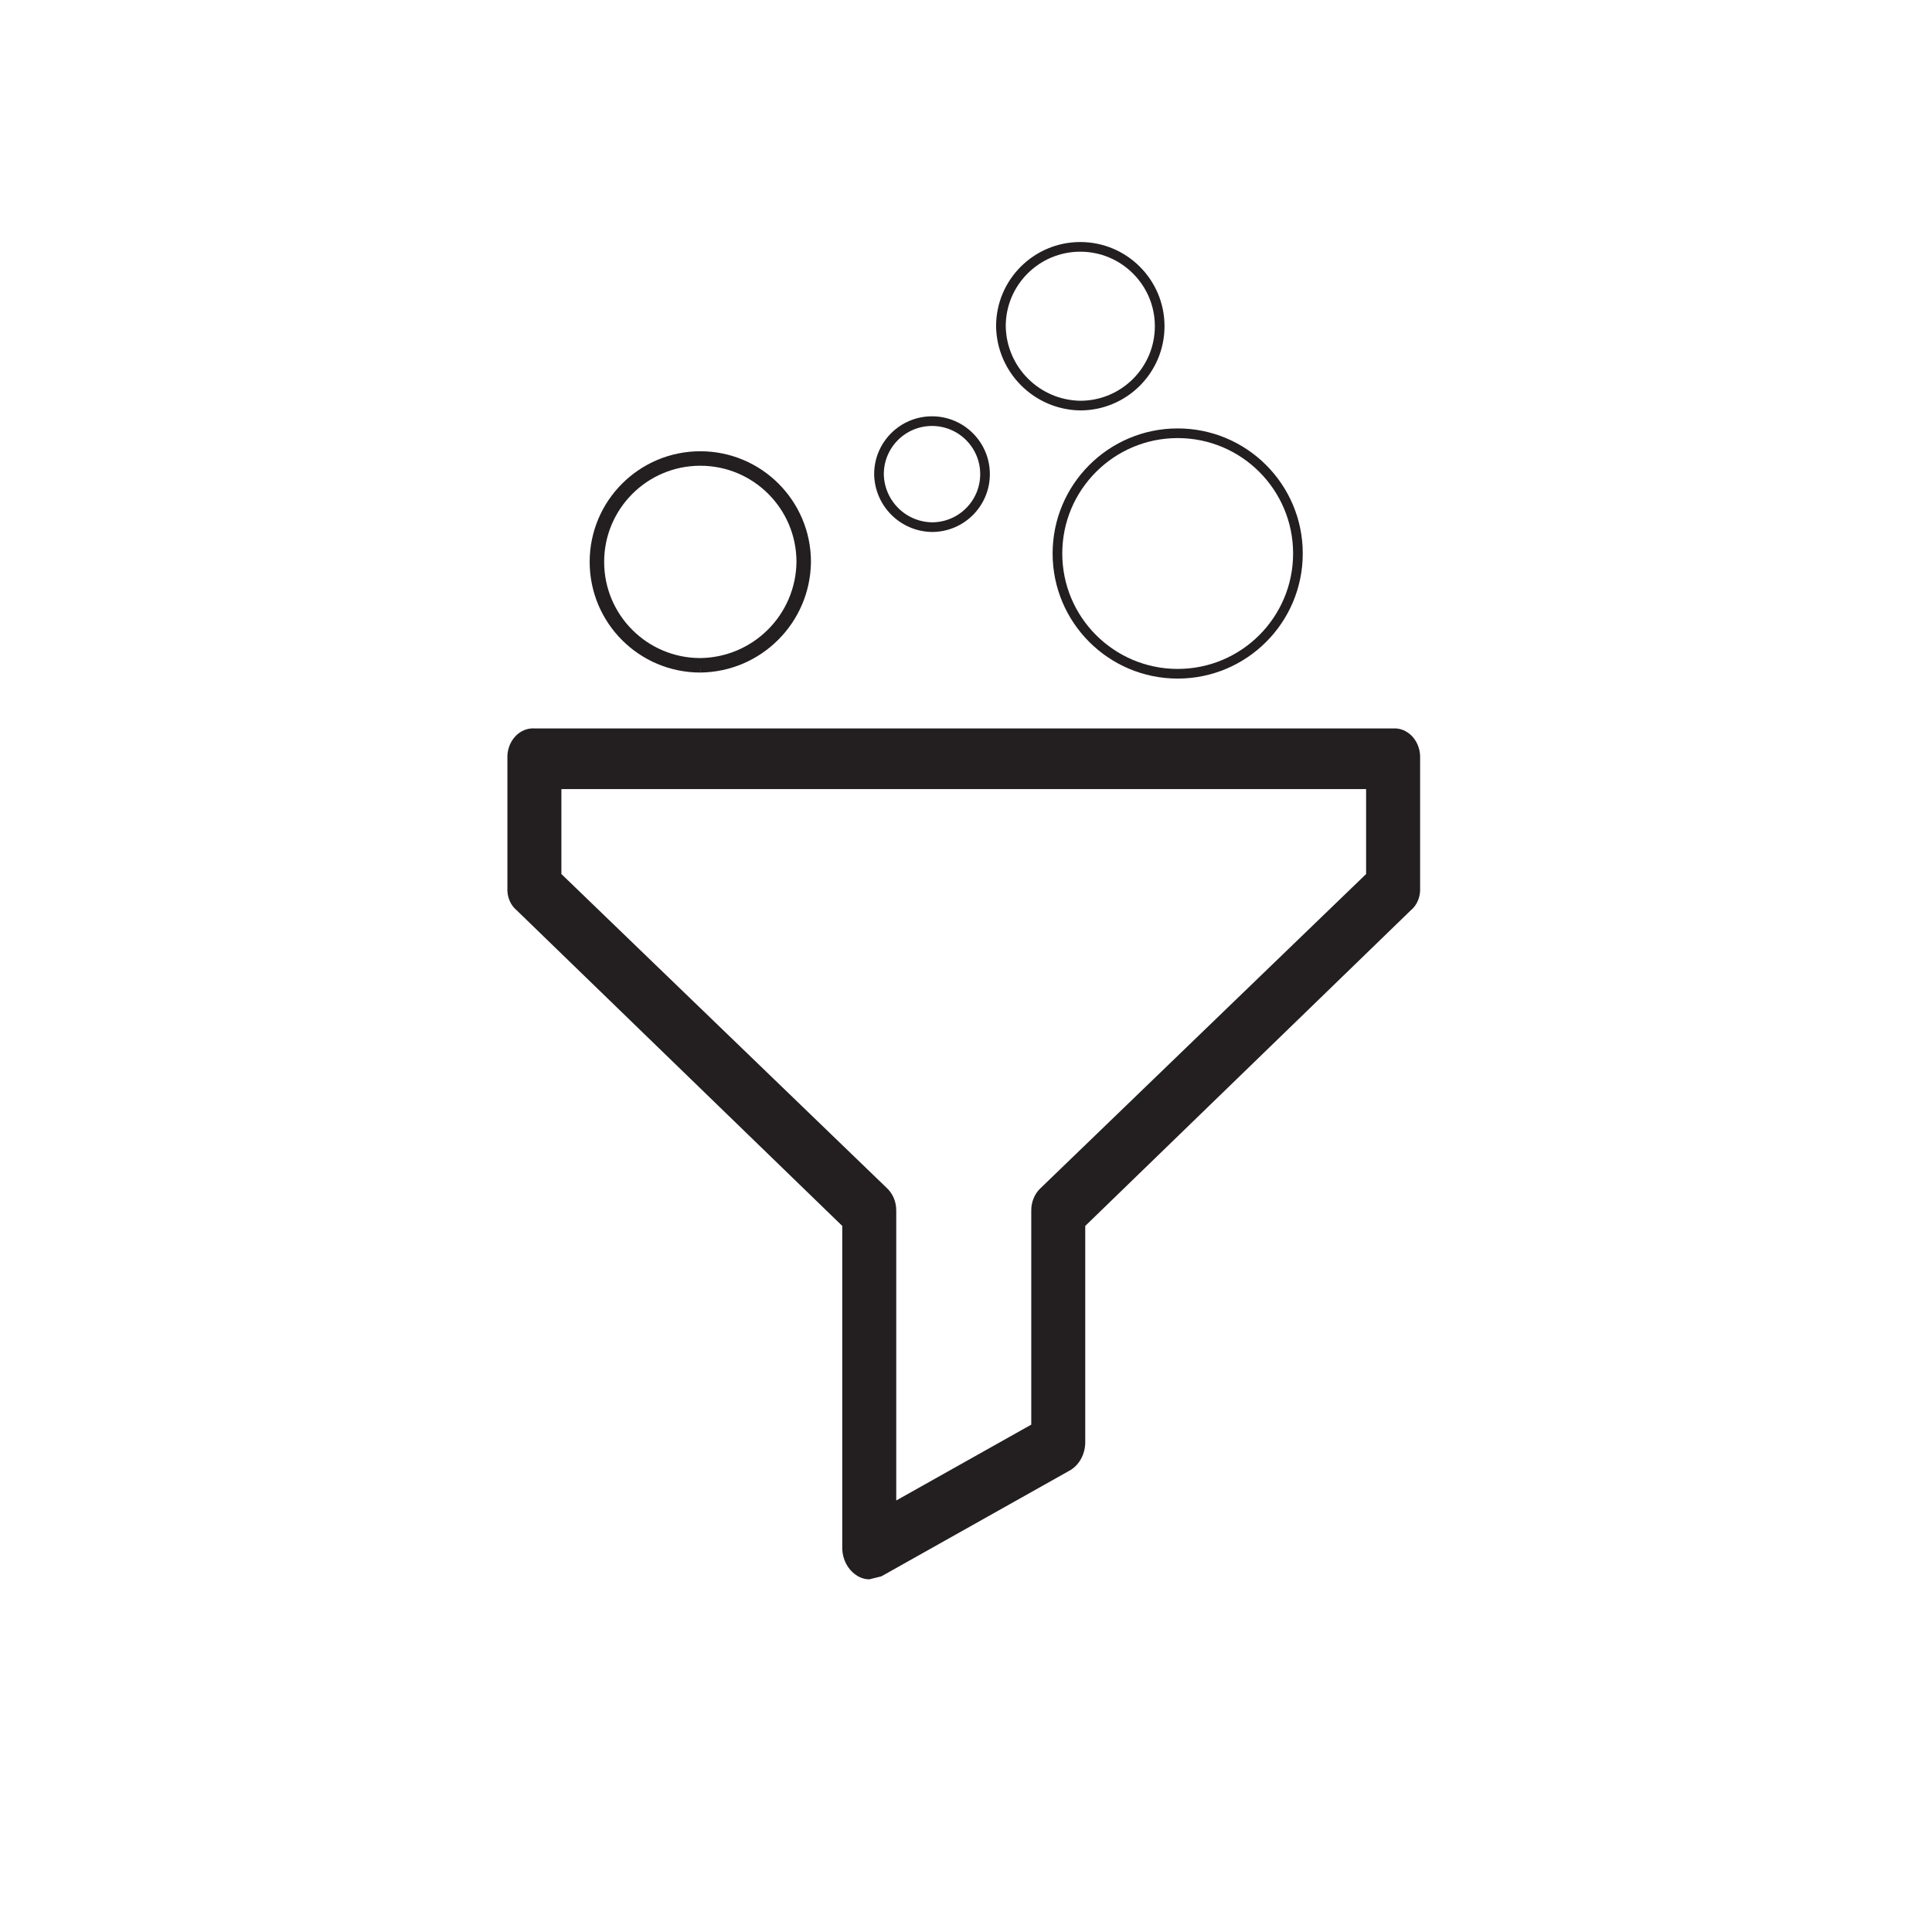 <?xml version="1.0" encoding="utf-8"?>
<!-- Generator: Adobe Illustrator 16.0.0, SVG Export Plug-In . SVG Version: 6.00 Build 0)  -->
<!DOCTYPE svg PUBLIC "-//W3C//DTD SVG 1.1//EN" "http://www.w3.org/Graphics/SVG/1.1/DTD/svg11.dtd">
<svg version="1.1" id="Layer_1" xmlns="http://www.w3.org/2000/svg" xmlns:xlink="http://www.w3.org/1999/xlink" x="0px" y="0px"
	 width="400px" height="400px" viewBox="0 0 400 400" enable-background="new 0 0 400 400" xml:space="preserve">
<g>
	<g>
		<g>
			<path fill="#231F20" d="M294.018,183.79v-26.699c0.006-0.213,0.006-0.427,0-0.642c-0.158-3.295-2.662-5.815-5.598-5.636H110.65
				c-0.19-0.018-0.382-0.018-0.581,0c-2.926,0.179-5.176,2.992-5.016,6.278v26.699c-0.111,1.84,0.62,3.626,1.956,4.709
				l67.371,65.317v66.892c0.08,2.187,1.13,4.19,2.792,5.334c0.834,0.606,1.805,0.929,2.798,0.944l2.512-0.622l39.14-21.991
				c1.846-1.127,3.021-3.28,3.067-5.646v-44.908l67.369-65.317C293.396,187.416,294.129,185.63,294.018,183.79z M282.838,180.957
				l-67.371,65.01c-1.256,1.151-1.98,2.885-1.955,4.707v44.282l-27.954,15.701v-59.986c0.022-1.821-0.701-3.554-1.956-4.706
				l-67.372-65.009v-17.584h166.607L282.838,180.957L282.838,180.957z"/>
			<path fill="#231F20" d="M136.083,130.187"/>
			<path fill="#231F20" d="M247.055,131.754"/>
			<path fill="#231F20" d="M224.41,26.733"/>
		</g>
	</g>
</g>
<path fill="none" stroke="#231F20" stroke-width="3" stroke-miterlimit="10" d="M144.995,137.743
	c11.768-0.134,21.278-9.637,21.405-21.404c0-11.825-9.58-21.412-21.405-21.412c-11.825,0-21.412,9.587-21.412,21.412
	C123.591,128.163,133.171,137.743,144.995,137.743"/>
<path fill="none" stroke="#231F20" stroke-width="2" stroke-miterlimit="10" d="M243.828,139.493
	c13.75,0,24.895-11.152,24.895-24.896c0-13.75-11.145-24.896-24.895-24.896c-13.744,0-24.896,11.145-24.896,24.896
	C218.932,128.34,230.083,139.493,243.828,139.493"/>
<path fill="none" stroke="#231F20" stroke-width="2" stroke-miterlimit="10" d="M223.662,51.11c-9.07,0-16.434,7.356-16.434,16.427
	c0.141,9.022,7.42,16.301,16.434,16.435c9.07,0,16.438-7.357,16.438-16.435C240.1,58.467,232.734,51.11,223.662,51.11"/>
<path fill="none" stroke="#231F20" stroke-width="2" stroke-miterlimit="10" d="M192.961,87.191
	c-6.058,0-10.976,4.913-10.976,10.972c0.094,6.026,4.956,10.887,10.976,10.977c6.058,0,10.979-4.914,10.979-10.977
	C203.939,92.105,199.021,87.191,192.961,87.191"/>
</svg>
